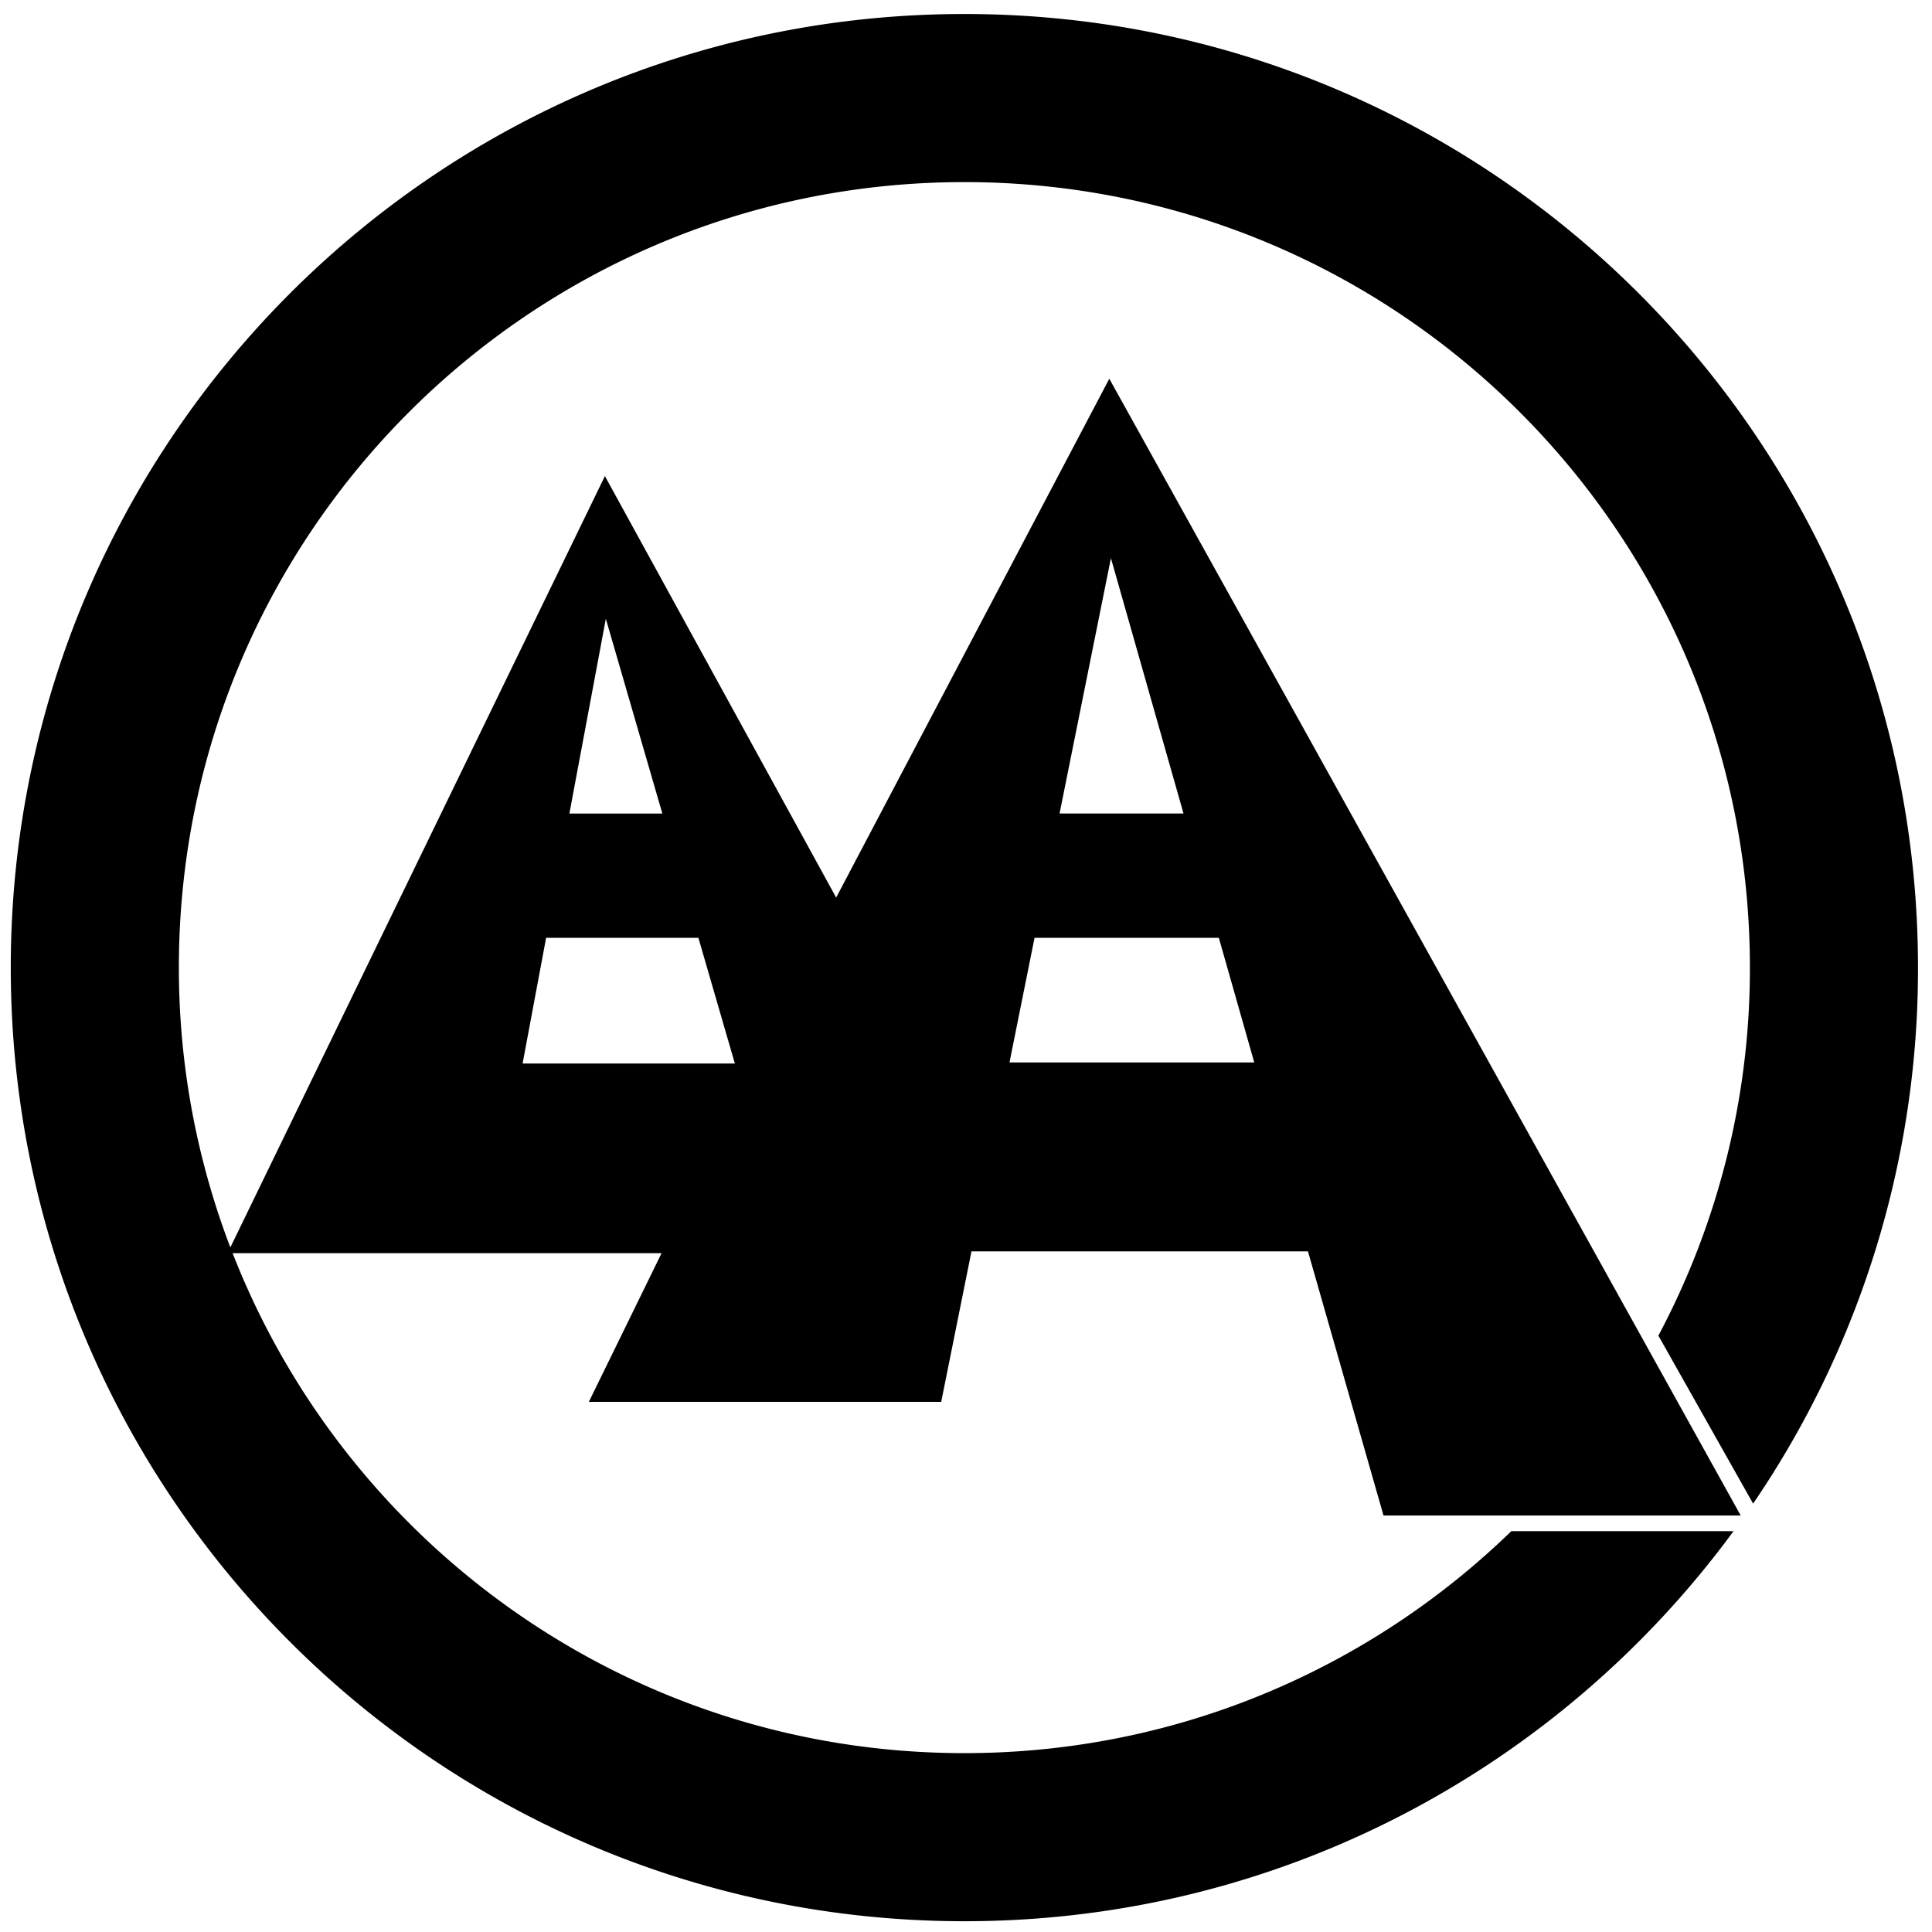 <svg xmlns="http://www.w3.org/2000/svg" width="149.416" height="149.416" xmlns:v="https://vecta.io/nano"><path d="M135.582 116.287a73.4 73.4 0 0 0 12.751-41.454c0-40.731-33.019-73.75-73.75-73.75S.833 34.102.833 74.833s33.019 73.75 73.75 73.75c24.423 0 46.063-11.88 59.484-30.167h-17.185c-10.938 10.619-25.851 17.167-42.3 17.167-25.758 0-47.755-16.038-56.593-38.667h33.176l-5.625 11.5h27.25l2.342-11.64h26.022l5.844 20.432h27.625L85.791 29.291 64.666 69.416 46.782 36.818 17.815 96.472c-2.565-6.724-3.982-14.014-3.982-21.639 0-33.551 27.199-60.75 60.75-60.75s60.75 27.199 60.75 60.75a60.46 60.46 0 0 1-7.078 28.462l7.327 12.992zM78.071 82.166l1.938-9.637h14.253l2.739 9.637h-18.93zm7.845-39l5.614 19.75h-9.587l3.973-19.75zm-39.062 4.688l4.37 15.063h-7.189l2.819-15.063zm-4.619 24.675h11.777l2.82 9.72H40.416l1.819-9.72z"/></svg>